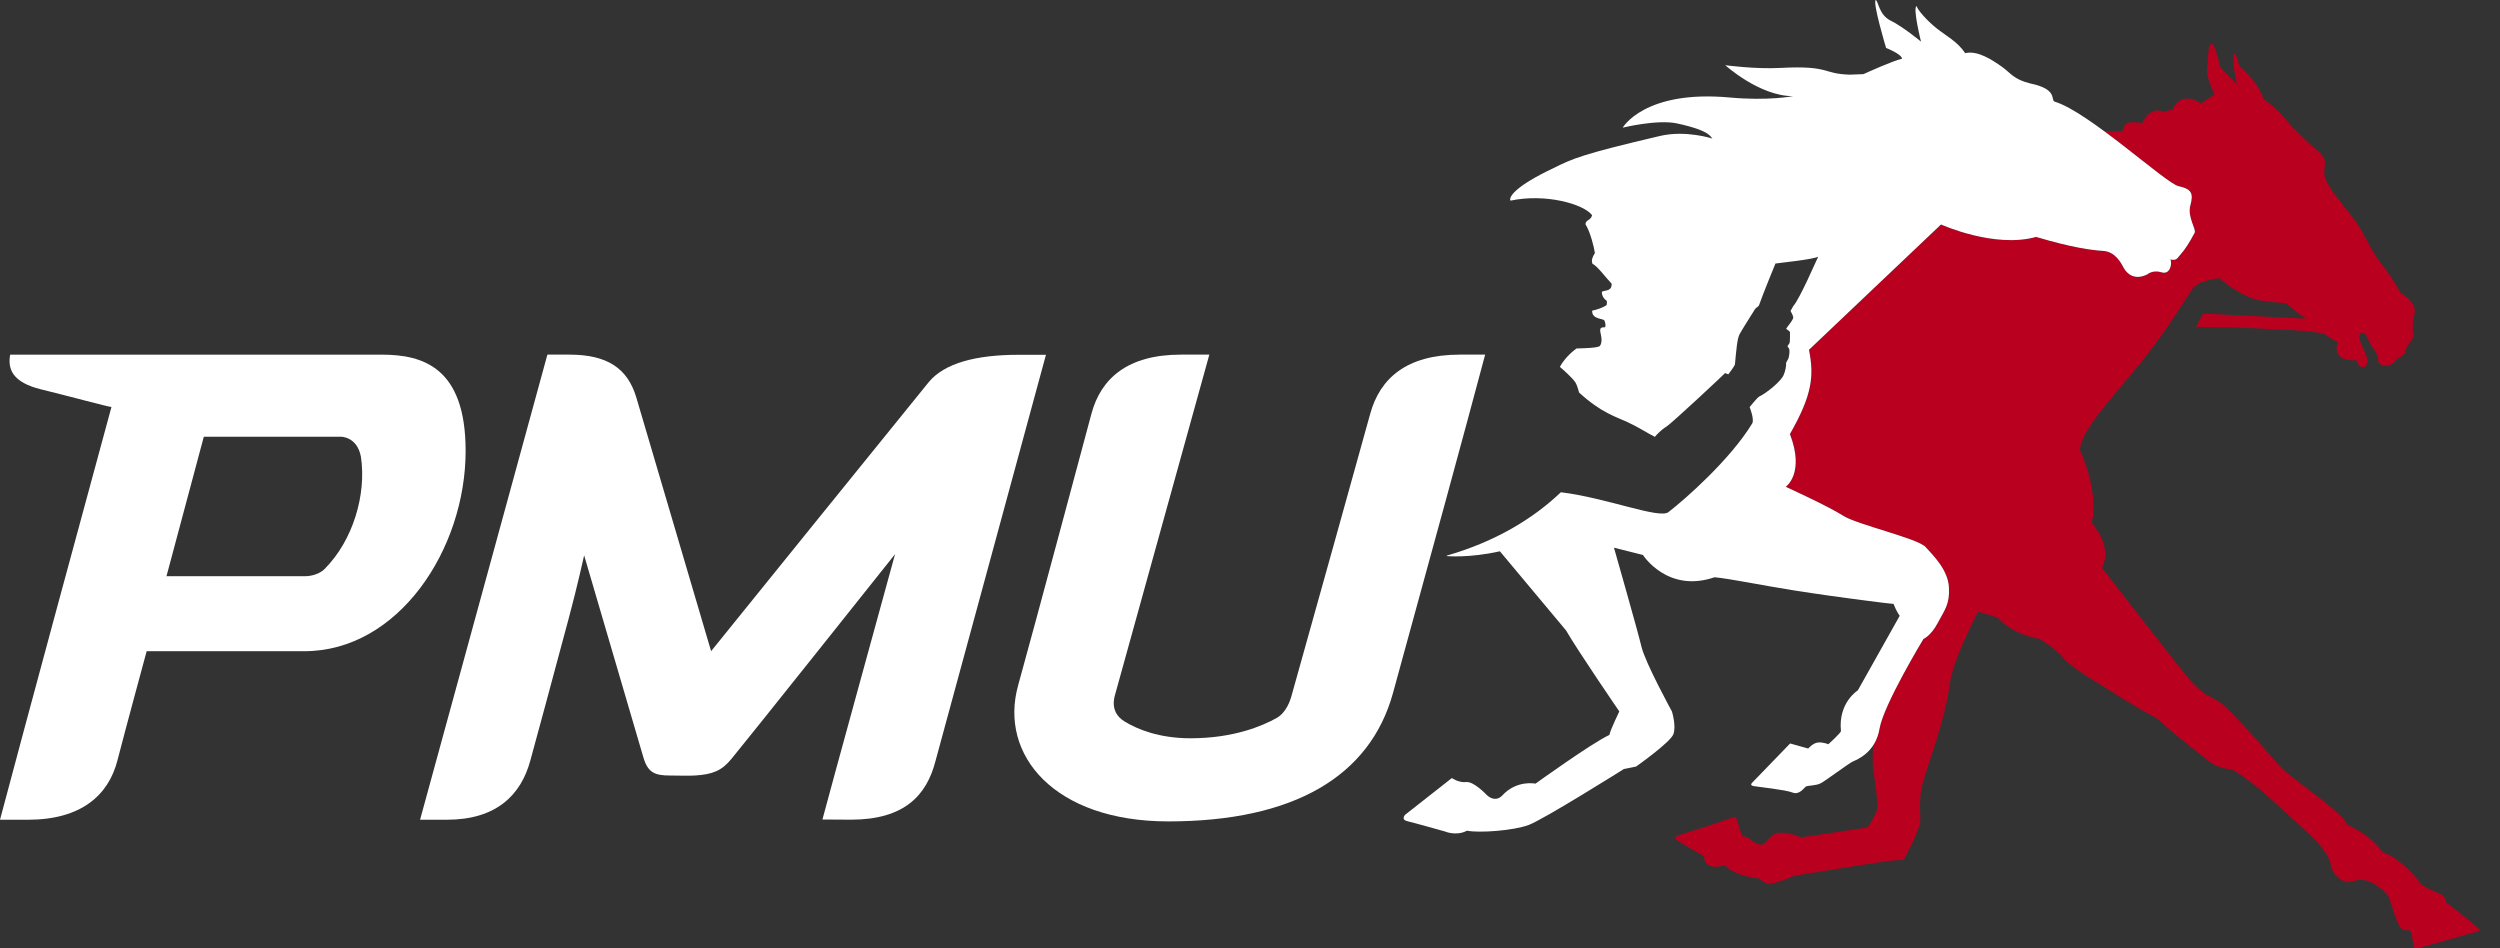 <svg xmlns="http://www.w3.org/2000/svg" width="116" height="44" viewBox="0 0 116 44" fill="none"><rect x="0" y="0" width="116" height="44" fill="#333333" stroke="none"/><g clip-path="url(#clip0_264_8973)"><path d="M114.957 43.053C114.811 42.863 113.49 41.867 113.49 41.867C113.475 41.607 113.348 41.54 113.216 41.472C113.086 41.404 112.475 41.181 112.341 41.012C111.284 39.687 110.552 39.544 110.552 39.544L110.423 39.376C109.92 38.702 108.898 38.258 108.898 38.258C108.79 37.839 107.31 36.8 106.715 36.331C106.118 35.866 105.993 35.774 105.658 35.407C105.321 35.04 104.4 33.919 103.265 32.801C102.94 32.482 102.359 32.232 102.359 32.232C102.359 32.232 101.974 31.967 101.541 31.465C101.11 30.959 97.539 26.357 97.539 26.357C98.021 25.322 97.157 24.421 97.063 24.249C97.393 22.71 96.508 20.875 96.508 20.875C96.549 20.014 97.881 18.593 99.19 17.004C100.574 15.327 101.583 13.59 101.765 13.361C102.059 12.988 102.993 12.911 102.993 12.911C103.648 13.499 104.279 13.767 104.616 13.881C104.956 13.997 106.08 14.07 106.08 14.07C106.08 14.07 106.432 14.386 106.715 14.591L106.994 14.786L102.22 14.547L101.902 15.166L103.575 15.187C103.575 15.187 106.968 15.341 107.167 15.37C107.37 15.401 107.893 15.503 107.893 15.503C108.043 15.684 108.49 15.872 108.49 15.872C108.382 16.091 108.382 16.414 108.626 16.574C108.872 16.734 109.189 16.734 109.267 16.704C109.345 16.673 109.317 16.711 109.404 16.873C109.491 17.032 109.646 17.064 109.727 17.017C109.804 16.975 109.832 16.873 109.849 16.789C109.884 16.61 109.6 16.042 109.563 15.966C109.301 15.436 109.671 15.166 109.91 15.814C110.001 16.062 110.332 16.392 110.338 16.61C110.348 16.827 110.38 16.919 110.583 16.955C110.872 17.008 110.982 16.894 111.041 16.848C111.1 16.804 111.2 16.683 111.301 16.604C111.402 16.527 111.582 16.471 111.603 16.328C111.603 16.086 112.028 15.731 111.989 15.534C111.931 15.345 111.947 14.906 111.989 14.738C112.034 14.57 112.109 14.397 111.95 14.106C111.792 13.816 111.388 13.592 111.388 13.592C111.388 13.592 110.998 12.872 110.539 12.292C110.079 11.71 109.931 11.324 109.629 10.806C109.385 10.301 108.849 9.714 108.293 8.965C107.738 8.214 107.847 8.03 107.876 7.625C107.898 7.317 107.732 7.199 107.626 7.066C107.071 6.616 106.441 5.966 106.441 5.966C106.094 5.611 105.79 5.136 105.03 4.587C104.742 3.731 103.899 3.054 103.899 3.054C103.797 2.518 103.654 2.487 103.654 2.487C103.539 2.839 103.797 3.927 103.797 3.927L103.023 3.115C102.735 1.922 102.621 1.999 102.621 1.999L102.546 2.09C102.476 2.181 102.473 2.382 102.473 2.382C102.473 2.382 102.433 2.901 102.403 3.252C102.377 3.605 102.75 4.385 102.75 4.385L102.129 4.798C101.141 4.17 100.822 5.056 100.822 5.056L100.421 5.196C99.717 4.89 99.401 5.716 99.401 5.716C99.401 5.716 99.097 5.639 98.811 5.684C98.524 5.731 98.485 6.08 98.485 6.08L97.628 6.082C99.135 7.192 100.71 8.557 101.084 8.638C101.67 8.765 101.791 8.958 101.635 9.521C101.478 10.082 101.93 10.641 101.827 10.81C101.6 11.234 101.391 11.57 101.194 11.786C101.022 11.973 101.014 12.105 100.708 12.04C100.794 12.211 100.703 12.76 100.302 12.637C99.888 12.507 99.642 12.727 99.642 12.727C99.04 13.034 98.684 12.691 98.547 12.439C98.412 12.186 98.141 11.679 97.597 11.644C97.054 11.608 96.172 11.499 94.475 10.994C92.54 11.537 90.063 10.417 90.063 10.417L83.936 16.231C84.173 17.423 84.106 18.299 83.052 20.141C83.758 21.975 82.858 22.587 82.858 22.587C82.858 22.587 84.877 23.51 85.513 23.925C86.151 24.339 88.976 24.98 89.343 25.378C89.706 25.775 90.386 26.444 90.43 27.245C90.477 28.047 90.222 28.313 89.91 28.907C89.597 29.504 89.248 29.648 89.248 29.648C89.248 29.648 87.398 32.7 87.21 33.811C87.158 34.127 87.049 34.37 86.919 34.572C86.884 34.991 86.882 35.377 86.922 35.703C87.036 36.612 87.179 37.408 87.066 37.655C86.767 38.314 86.634 38.395 86.634 38.395L83.564 38.856C83.463 38.783 82.912 38.605 82.546 38.64C82.179 38.673 81.999 39.059 81.819 39.165C81.64 39.27 81.289 39.021 81.186 38.925C81.081 38.83 80.832 38.785 80.832 38.785C80.832 38.785 80.62 38.127 80.572 37.989C80.528 37.851 80.43 37.917 80.43 37.917C80.43 37.917 80.251 37.975 80.132 38.022C80.016 38.069 79.078 38.38 78.931 38.424C78.787 38.469 78.178 38.662 77.928 38.741C77.679 38.823 77.732 38.913 77.732 38.913L77.818 38.989C77.905 39.066 79.069 39.735 79.069 39.735C79.074 40.186 79.49 40.227 79.577 40.218C79.664 40.209 80.064 40.169 80.064 40.169C80.481 40.661 81.611 40.762 81.611 40.762C81.611 40.762 81.919 41.02 82.085 41.01C82.251 41.001 82.626 40.894 82.757 40.837C82.885 40.781 83.254 40.637 83.254 40.637C83.254 40.637 87.457 39.945 87.889 39.921C88.156 39.91 88.325 39.907 88.325 39.907C88.325 39.907 89.116 38.473 89.105 38.055C89.091 37.544 89.067 37.132 89.142 36.664C89.252 35.964 90.236 33.583 90.464 31.763C90.592 30.771 91.407 29.114 91.786 28.38C92.122 28.499 92.447 28.558 92.698 28.671C93.471 29.496 94.632 29.643 94.632 29.643C94.632 29.643 95.438 30.132 95.684 30.469C95.927 30.803 96.85 31.4 97.259 31.644C97.539 31.813 99.116 32.826 99.752 33.154C100.185 33.375 100.211 33.436 100.3 33.519C100.832 34.043 102.519 35.34 102.621 35.415C102.719 35.493 103.149 35.667 103.408 35.682C103.668 35.698 103.989 35.958 104.586 36.41C105.184 36.86 106.894 38.481 107.282 38.832C107.668 39.185 108.022 39.712 108.085 39.895C108.15 40.078 108.153 40.433 108.476 40.714C108.844 41.038 109.127 40.898 109.259 40.868C109.387 40.837 109.652 40.753 110.05 40.957C110.445 41.165 110.788 41.486 110.854 41.655C110.918 41.823 111.128 42.549 111.27 42.847C111.413 43.146 111.579 43.194 111.722 43.16C111.866 43.13 111.881 43.275 111.881 43.275C111.881 43.275 111.966 43.719 111.996 43.88C112.024 44.038 112.104 43.995 112.104 43.995C112.104 43.995 112.261 43.979 112.282 43.971C112.303 43.964 114.811 43.258 114.898 43.237C114.985 43.215 115.043 43.222 115.05 43.16C115.057 43.099 114.957 43.053 114.957 43.053V43.053Z" fill="#B9001E"></path><path d="M101.635 9.521C101.791 8.958 101.67 8.765 101.084 8.638C100.495 8.51 96.918 5.189 95.333 4.715C95.14 4.638 95.498 4.138 94.203 3.872C93.415 3.674 93.314 3.401 92.881 3.092C92.449 2.787 91.765 2.328 91.187 2.467C90.803 1.905 90.288 1.661 89.845 1.303C89.4 0.946 88.978 0.461 88.932 0.284C88.739 0.347 89.135 1.931 89.135 1.931C89.135 1.931 88.283 1.227 87.731 0.96C87.179 0.691 87.165 0.066 87.035 0C86.877 0.103 87.514 2.225 87.514 2.225C87.514 2.225 88.21 2.492 88.258 2.722C87.756 2.849 86.575 3.39 86.575 3.39C86.523 3.414 86.484 3.43 86.463 3.44C86.463 3.44 85.869 3.465 85.837 3.464C84.542 3.43 84.934 3.028 82.609 3.152C81.432 3.215 80.052 3.025 80.052 3.025C80.052 3.025 81.637 4.462 83.198 4.462C83.198 4.462 82.057 4.689 80.26 4.524C76.298 4.16 75.294 5.924 75.294 5.924C75.294 5.924 76.897 5.527 77.825 5.729C79.469 6.087 79.371 6.4 79.462 6.432C79.462 6.432 78.227 6.024 77.016 6.31C73.376 7.164 72.958 7.361 72.049 7.817C70.372 8.611 69.99 9.124 70.085 9.31C71.704 8.966 73.476 9.462 73.874 9.985C73.805 10.252 73.577 10.18 73.566 10.405C73.795 10.775 73.97 11.488 74.003 11.741C73.881 11.945 73.83 12.068 73.89 12.236C74.16 12.384 74.501 12.878 74.781 13.163C74.781 13.23 74.788 13.358 74.653 13.438C74.535 13.508 74.296 13.493 74.328 13.574C74.324 13.701 74.41 13.867 74.551 13.954C74.573 14.008 74.549 14.152 74.549 14.152C74.406 14.267 74.08 14.375 73.876 14.415C73.862 14.826 74.373 14.766 74.44 14.868C74.487 14.935 74.525 15.152 74.462 15.188C74.462 15.188 74.297 15.167 74.259 15.258C74.199 15.409 74.42 15.761 74.242 16.041C74.191 16.147 73.471 16.16 73.155 16.168C72.843 16.383 72.523 16.741 72.379 17.025C72.539 17.159 72.968 17.542 73.095 17.739C73.144 17.808 73.214 18.002 73.268 18.212C74.303 19.164 75.02 19.353 75.495 19.575C76.063 19.841 76.429 20.092 76.787 20.27C76.851 20.184 77.094 19.929 77.317 19.799C77.54 19.666 79.933 17.43 80.043 17.312C80.139 17.349 80.195 17.368 80.195 17.368C80.195 17.368 80.486 16.986 80.501 16.906C80.567 16.214 80.606 15.71 80.719 15.503C80.832 15.295 81.165 14.77 81.429 14.35C81.493 14.253 81.552 14.267 81.617 14.169C81.769 13.725 82.313 12.386 82.381 12.228C82.68 12.184 84.088 12.044 84.365 11.91C84.278 12.077 83.519 13.852 83.207 14.203C83.207 14.203 83.16 14.291 83.081 14.428C83.144 14.534 83.197 14.656 83.21 14.72C83.189 14.877 82.987 15.079 82.879 15.251C82.886 15.286 83.037 15.342 83.055 15.418C83.059 15.536 83.055 15.859 83.037 15.915C83.023 15.954 82.957 16.027 82.938 16.058C82.946 16.087 83.023 16.182 83.023 16.198C83.051 16.342 83.006 16.547 82.996 16.592C82.988 16.635 82.912 16.764 82.875 16.831C82.889 17.003 82.83 17.242 82.767 17.382C82.67 17.678 81.935 18.262 81.635 18.394C81.524 18.457 81.183 18.889 81.183 18.889C81.183 18.889 81.418 19.474 81.299 19.653C80.296 21.303 78.231 23.131 77.416 23.762C76.989 24.092 74.57 23.105 72.424 22.84C71.136 24.072 69.379 25.13 67.157 25.772C67.141 25.783 67.126 25.791 67.109 25.801C67.109 25.801 68.135 25.906 69.595 25.58L72.663 29.25C73.228 30.226 75.136 33.01 75.136 33.01C75.136 33.01 74.715 33.877 74.676 34.101C73.862 34.475 71.247 36.361 71.247 36.361C71.247 36.361 70.366 36.174 69.691 36.926C69.34 37.263 68.986 36.888 68.986 36.888C68.986 36.888 68.391 36.252 68.039 36.288C67.684 36.329 67.366 36.102 67.366 36.102L65.199 37.804C65.199 37.804 64.986 38.03 65.304 38.104C65.623 38.18 67.042 38.579 67.042 38.579C67.042 38.579 67.57 38.809 68.068 38.544C68.631 38.658 70.222 38.544 70.929 38.279C71.637 38.017 75.35 35.681 75.35 35.681L75.914 35.568C75.914 35.568 77.509 34.444 77.647 34.064C77.785 33.682 77.577 33.01 77.577 33.01C77.577 33.01 76.338 30.752 76.162 30C75.984 29.25 74.888 25.412 74.888 25.412L76.233 25.751C76.233 25.751 77.366 27.536 79.556 26.784C80.326 26.859 81.657 27.143 83.175 27.384C85.484 27.75 87.777 28.022 87.861 28.022C88.005 28.4 88.147 28.572 88.147 28.572L86.203 32.033C86.203 32.033 85.285 32.598 85.42 33.919C85.427 34 84.835 34.534 84.835 34.534C84.835 34.534 84.589 34.425 84.351 34.453C84.113 34.479 83.902 34.732 83.902 34.732L83.062 34.497L81.296 36.322C81.296 36.322 81.168 36.438 81.366 36.474C81.561 36.511 82.858 36.645 83.171 36.773C83.488 36.9 83.698 36.565 83.783 36.502C83.868 36.438 84.25 36.467 84.488 36.34C84.727 36.214 85.767 35.429 85.964 35.338C86.161 35.247 87.026 34.922 87.21 33.811C87.398 32.7 89.248 29.648 89.248 29.648C89.248 29.648 89.597 29.503 89.91 28.907C90.222 28.312 90.478 28.046 90.43 27.244C90.386 26.444 89.706 25.775 89.343 25.378C88.976 24.979 86.151 24.339 85.513 23.925C84.878 23.51 82.858 22.587 82.858 22.587C82.858 22.587 83.758 21.975 83.052 20.141C84.106 18.299 84.173 17.423 83.936 16.231L90.063 10.416C90.063 10.416 92.54 11.537 94.475 10.993C96.172 11.498 97.054 11.607 97.597 11.643C98.141 11.679 98.412 12.186 98.547 12.439C98.684 12.69 99.04 13.034 99.642 12.727C99.642 12.727 99.888 12.507 100.302 12.637C100.703 12.76 100.794 12.211 100.708 12.04C101.014 12.105 101.022 11.973 101.194 11.786C101.391 11.57 101.6 11.234 101.827 10.81C101.93 10.64 101.478 10.082 101.635 9.521" fill="white"></path><path d="M17.717 16.456H0.472C0.348 17.133 0.589 17.744 1.905 18.066C3.02 18.335 5.041 18.886 5.172 18.883C1.116 33.799 0.274 37.019 0 38.036H1.299C3.767 38.036 5.035 36.895 5.448 35.286C5.817 33.855 6.805 30.216 6.805 30.216H14.119C18.493 30.216 21.605 25.478 21.605 20.921C21.605 17.049 19.625 16.456 17.717 16.456M15.061 26.401C14.721 26.741 14.166 26.738 14.176 26.735H7.725L9.457 20.264H15.817C15.817 20.264 16.572 20.251 16.747 21.196C17.01 22.934 16.384 25.077 15.061 26.401Z" fill="white"></path><path fill-rule="evenodd" clip-rule="evenodd" d="M25.399 16.455H26.42C28.169 16.455 29.12 17.081 29.526 18.447C29.847 19.521 32.995 30.214 32.995 30.214C32.995 30.214 42.642 18.276 43.092 17.732C43.818 16.85 45.291 16.463 47.246 16.463H48.532C47.948 18.629 43.483 35.023 43.408 35.307C42.995 36.917 41.951 38.033 39.482 38.033C38.797 38.033 38.161 38.025 38.161 38.025C38.305 37.447 41.531 25.712 41.531 25.712C41.531 25.712 34.662 34.342 33.929 35.224C33.487 35.759 33.069 35.935 32.233 35.984C31.92 36.003 31.545 35.984 31.088 35.984C30.379 35.984 30.056 35.851 29.847 35.122C29.584 34.215 27.104 25.769 27.104 25.769C27.104 25.769 26.791 27.195 26.392 28.68C25.535 31.874 24.95 34.045 24.607 35.29C24.173 36.888 23.035 38.036 20.727 38.036H19.491L25.399 16.455V16.455Z" fill="white"></path><path fill-rule="evenodd" clip-rule="evenodd" d="M67.731 16.455H68.911C67.969 20 66.385 25.789 64.636 32.152C63.57 36.033 60.012 38.113 54.209 38.113C48.925 38.113 46.34 35.033 47.242 31.797C48.053 28.881 50.324 20.379 50.643 19.196C51.085 17.552 52.328 16.455 54.794 16.455H56.113L51.746 32.211C51.715 32.332 51.462 33.038 52.181 33.477C52.769 33.836 53.776 34.256 55.242 34.256C57.229 34.256 58.566 33.69 59.233 33.316C59.695 33.059 59.873 32.476 59.92 32.309C60.66 29.683 63.244 20.412 63.579 19.196C64.031 17.556 65.264 16.455 67.731 16.455Z" fill="white"></path></g><defs><clipPath id="clip0_264_8973"><rect width="115.051" height="44" fill="white"></rect></clipPath></defs></svg>